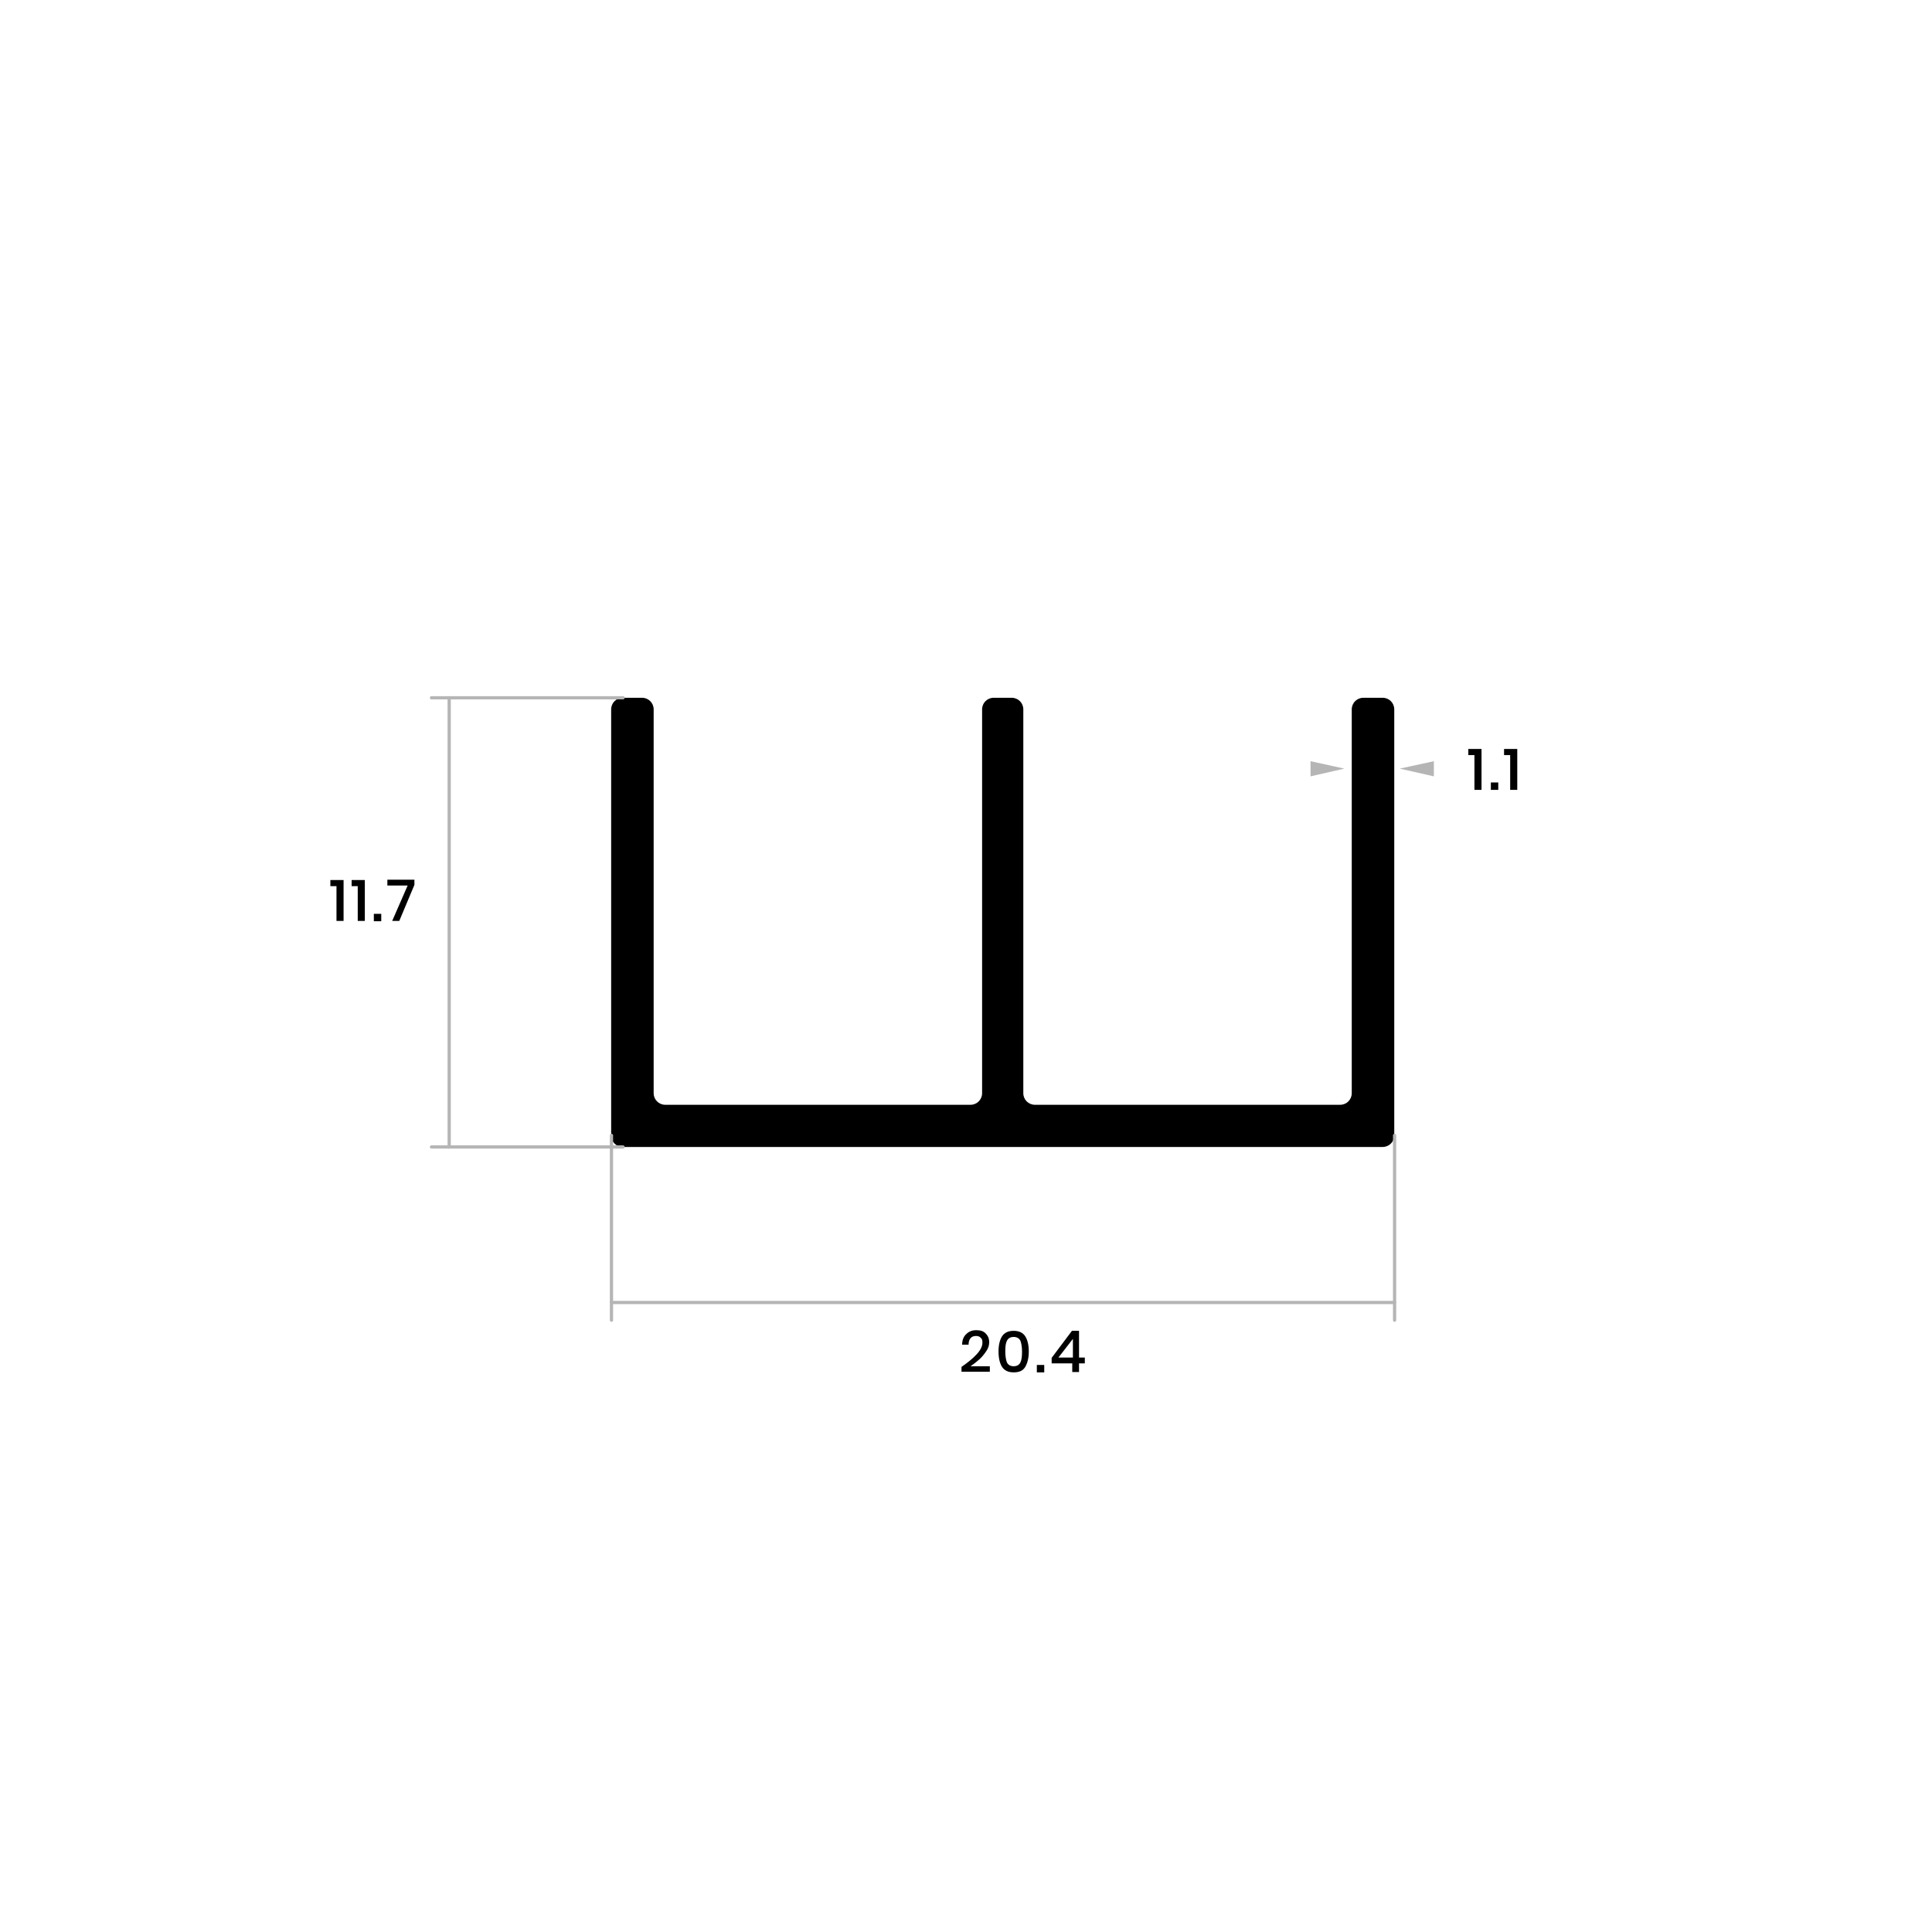 <?xml version="1.0" encoding="UTF-8"?> <svg xmlns="http://www.w3.org/2000/svg" id="Capa_1" version="1.1" viewBox="0 0 600 600"><!-- Generator: Adobe Illustrator 29.0.0, SVG Export Plug-In . SVG Version: 2.1.0 Build 186) --><defs><style> .st0 { fill: #b5b5b5; } .st1 { fill: none; stroke: #b5b5b5; stroke-linecap: round; stroke-linejoin: round; } .st2 { fill-rule: evenodd; } .st3 { fill: #fff; } </style></defs><g id="Capa_11" data-name="Capa_1"><rect class="st3" width="600" height="600"></rect></g><g id="HATCH"><path class="st2" d="M308.6,216.7c-2,0-3.6,1.6-3.6,3.6v119.2c0,2-1.6,3.6-3.6,3.6h-94.8c-2,0-3.6-1.6-3.6-3.6v-119.2c0-2-1.6-3.6-3.6-3.6h-6c-2,0-3.6,1.6-3.6,3.6v132.3c0,2,1.6,3.6,3.6,3.6h236c2,0,3.6-1.6,3.6-3.6v-132.3c0-2-1.6-3.6-3.6-3.6h-6c-2,0-3.6,1.6-3.6,3.6v119.2c0,2-1.6,3.6-3.6,3.6h-94.8c-2,0-3.6-1.6-3.6-3.6v-119.2c0-2-1.6-3.6-3.6-3.6h-6Z"></path></g><g><path d="M303.3,420.6c1.2-1.3,1.8-2.5,1.8-3.6s-.2-1.2-.5-1.5c-.3-.4-.8-.6-1.5-.6s-1.3.2-1.7.7c-.4.5-.6,1.1-.6,2h-2c0-1.5.5-2.6,1.3-3.3.8-.8,1.8-1.2,3.1-1.2s2.2.3,2.9,1,1.1,1.6,1.1,2.7-.3,1.9-.9,2.8c-.6.9-1.3,1.8-2.2,2.6-.9.8-1.8,1.5-2.7,2.1h6v1.7h-8.8v-1.5c1.9-1.3,3.5-2.6,4.7-3.9Z"></path><path d="M310.1,419.7c0-2,.4-3.6,1.1-4.7.7-1.1,1.9-1.7,3.6-1.7s2.9.6,3.6,1.7c.7,1.1,1.1,2.7,1.1,4.7s-.4,3.6-1.1,4.8c-.7,1.2-1.9,1.7-3.6,1.7s-2.9-.6-3.6-1.7c-.7-1.1-1.1-2.7-1.1-4.8ZM317.4,419.7c0-1.4-.2-2.5-.5-3.3-.4-.8-1.1-1.2-2.1-1.2s-1.7.4-2.1,1.2c-.4.8-.5,1.9-.5,3.3s.2,2.6.5,3.4c.4.8,1.1,1.2,2.1,1.2s1.7-.4,2.1-1.2c.4-.8.5-1.9.5-3.4Z"></path><path d="M324.3,423.9v2.3h-2.3v-2.3h2.3Z"></path><path d="M326.6,423.4v-1.7l6.3-8.4h2.2v8.3h1.8v1.8h-1.8v2.7h-2.1v-2.7h-6.4ZM333.2,415.8l-4.5,5.8h4.5v-5.8Z"></path></g><g><path d="M102.6,275.2v-1.9h4.1v12.7h-2.2v-10.8h-1.9Z"></path><path d="M109.2,275.2v-1.9h4.1v12.7h-2.2v-10.8h-1.9Z"></path><path d="M118.4,283.8v2.3h-2.3v-2.3h2.3Z"></path><path d="M128.7,274.8l-4.7,11.2h-2.2l4.8-11h-6.3v-1.8h8.4v1.5Z"></path></g><g><path d="M456,234.5v-1.9h4.1v12.7h-2.2v-10.8h-1.9Z"></path><path d="M465.3,243v2.3h-2.3v-2.3h2.3Z"></path><path d="M467.1,234.5v-1.9h4.1v12.7h-2.2v-10.8h-1.9Z"></path></g><line class="st1" x1="139.5" y1="356.2" x2="139.5" y2="216.7"></line><line class="st1" x1="134" y1="216.7" x2="193.5" y2="216.7"></line><line class="st1" x1="193.5" y1="356.2" x2="134" y2="356.2"></line><line class="st1" x1="433.1" y1="352.6" x2="433.1" y2="410"></line><line class="st1" x1="189.9" y1="352.6" x2="189.9" y2="410"></line><line class="st1" x1="433.1" y1="404.5" x2="189.9" y2="404.5"></line><g><polygon class="st0" points="445.3 236.4 434.7 238.7 445.3 241.1 445.3 236.4"></polygon><polygon class="st0" points="407 236.4 417.5 238.7 407 241.1 407 236.4"></polygon></g></svg> 